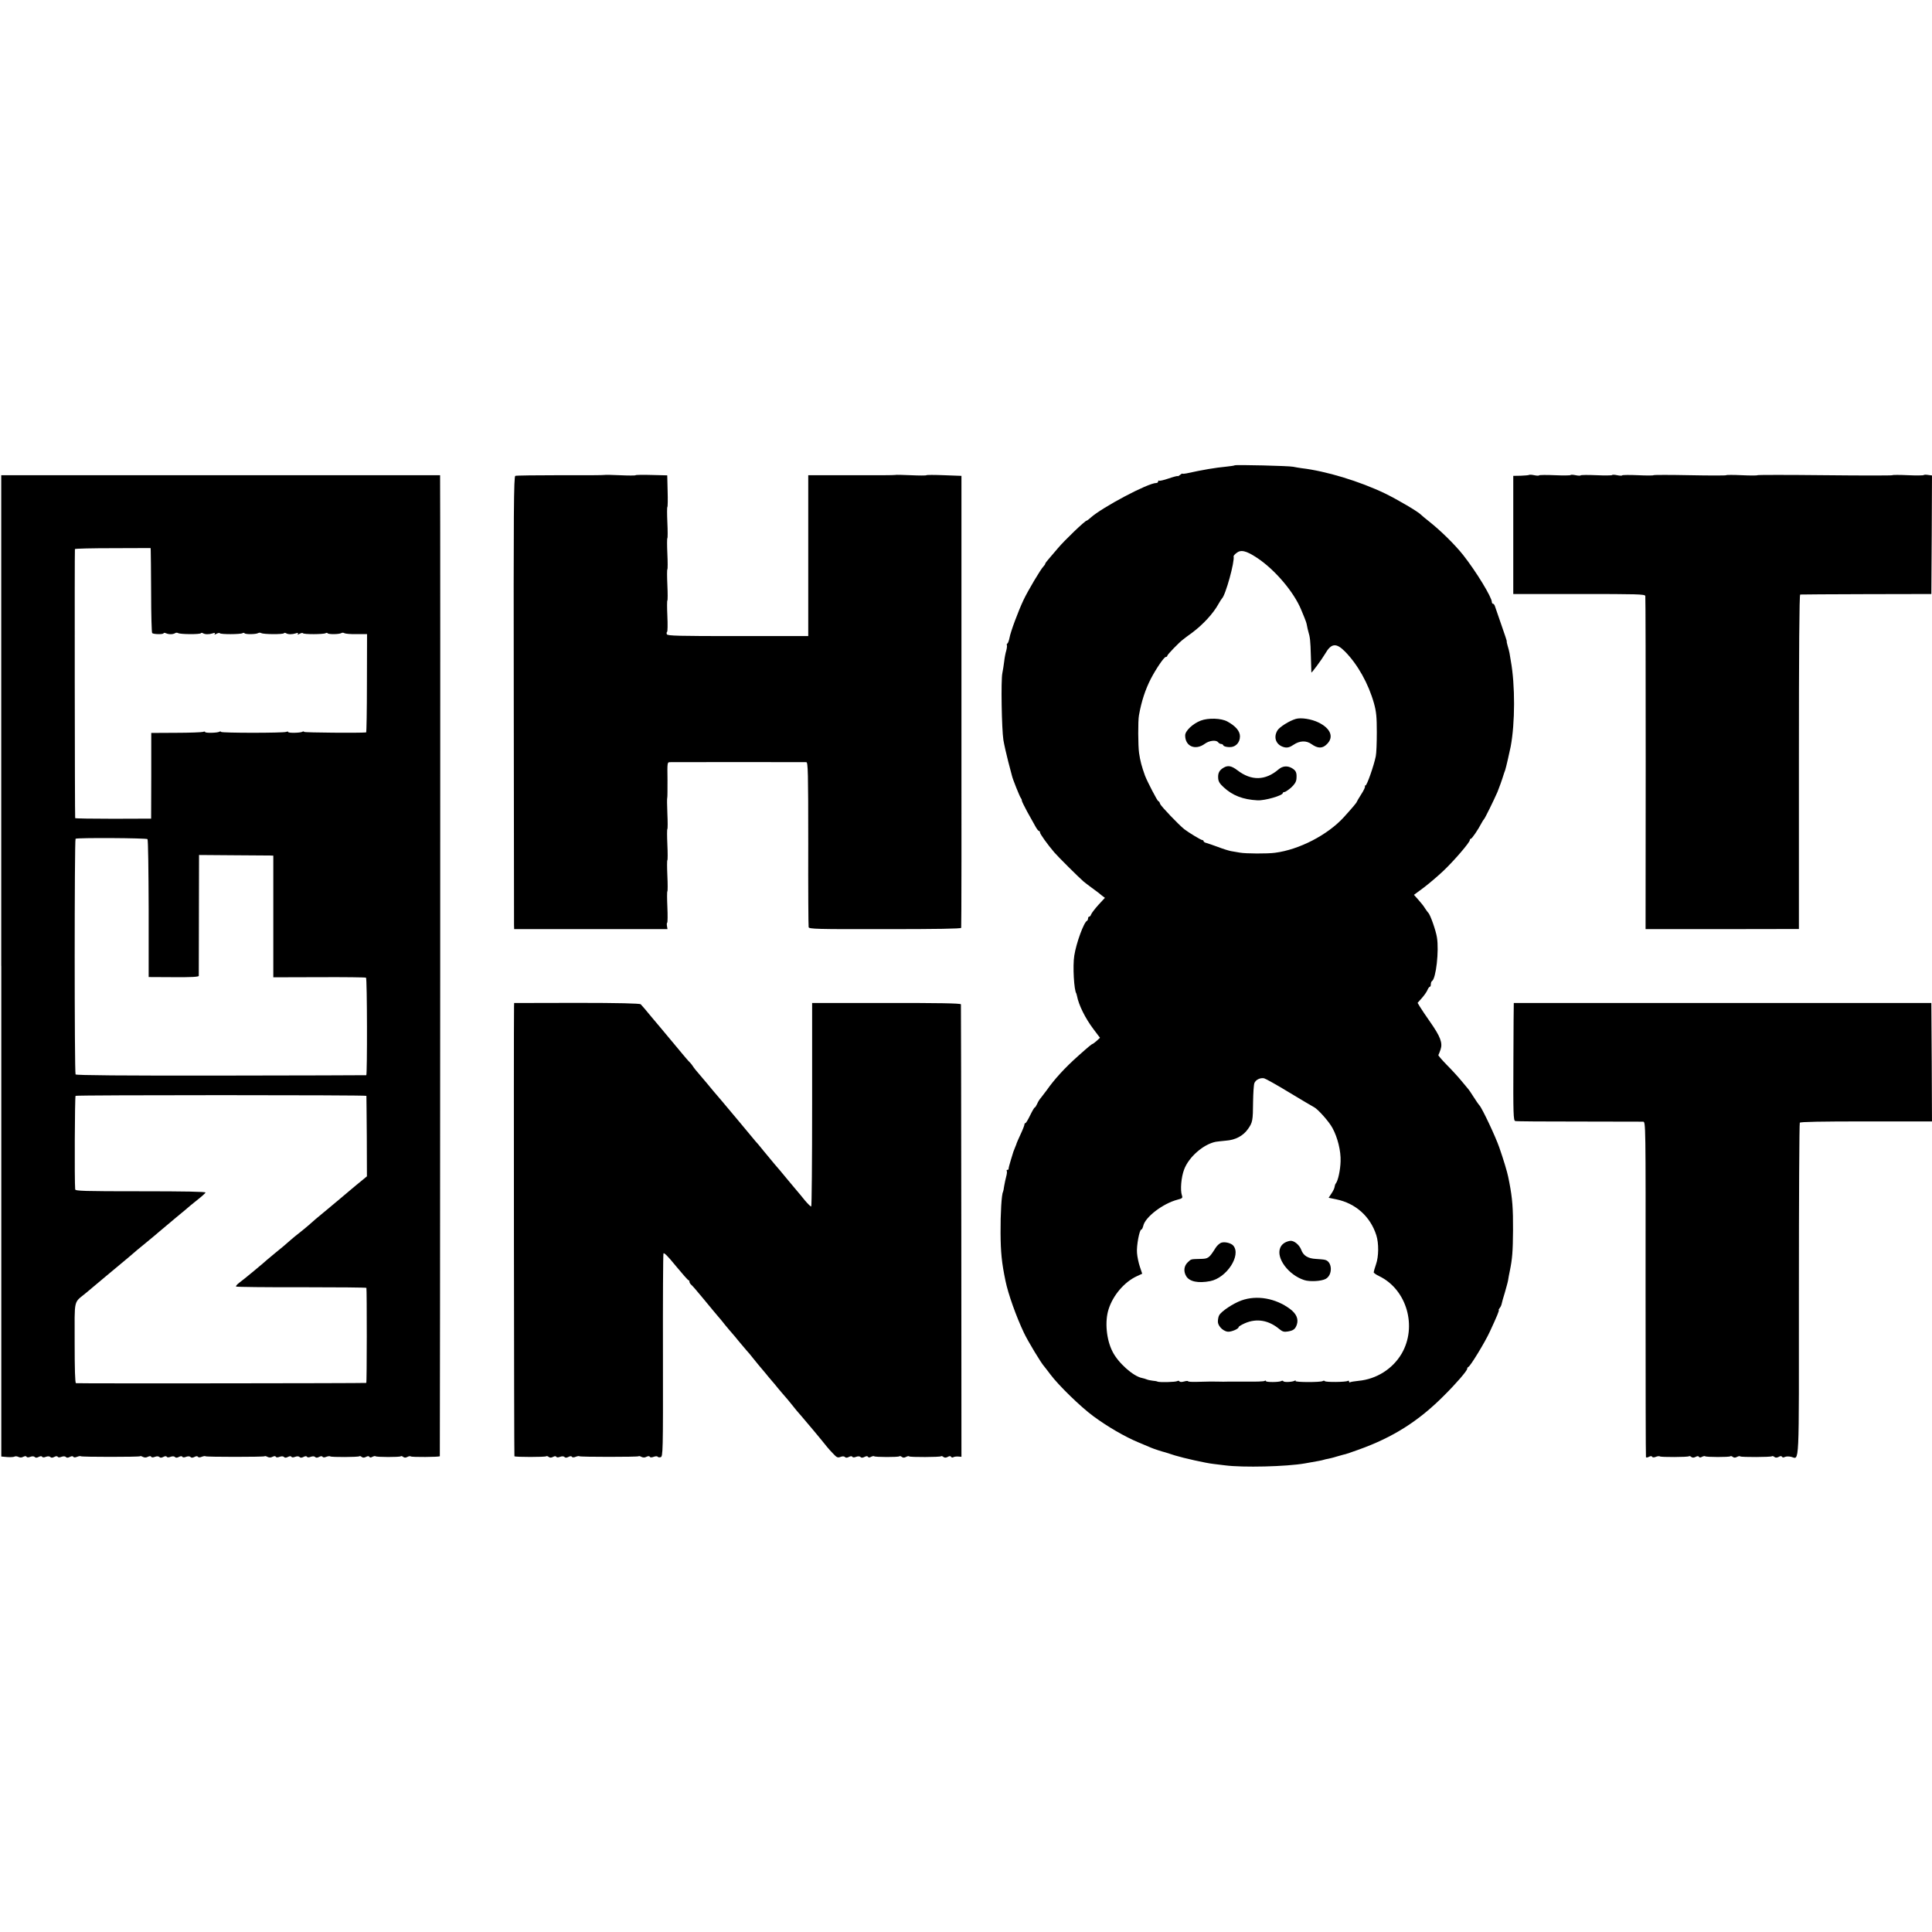 <?xml version="1.0" standalone="no"?>
<!DOCTYPE svg PUBLIC "-//W3C//DTD SVG 20010904//EN"
 "http://www.w3.org/TR/2001/REC-SVG-20010904/DTD/svg10.dtd">
<svg version="1.0" xmlns="http://www.w3.org/2000/svg"
 width="1488pt" height="1488pt" viewBox="0 0 1488 1488"
 preserveAspectRatio="xMidYMid meet">
<g transform="translate(0,1488) scale(0.1,-0.1)"
fill="#000000" stroke="none">
<path d="M9509 11296 c-2 -2 -31 -7 -64 -10 -84 -8 -180 -24 -307 -52 -15 -3
-29 -4 -31 -2 -2 2 -11 -3 -20 -11 -10 -7 -17 -11 -17 -8 0 3 -31 -5 -69 -18
-38 -13 -72 -21 -75 -17 -3 3 -6 0 -6 -6 0 -7 -7 -12 -15 -12 -63 0 -416 -187
-505 -267 -14 -13 -28 -23 -31 -23 -12 0 -169 -150 -221 -212 -24 -28 -55 -64
-70 -82 -15 -17 -28 -34 -28 -38 0 -4 -6 -13 -13 -20 -22 -22 -121 -189 -154
-259 -41 -87 -100 -245 -108 -292 -4 -20 -11 -40 -16 -43 -5 -3 -7 -9 -4 -13
2 -5 0 -23 -5 -42 -6 -19 -13 -56 -16 -84 -3 -27 -10 -68 -14 -89 -12 -53 -5
-435 8 -516 6 -36 23 -110 37 -165 15 -55 27 -104 29 -110 5 -25 60 -161 67
-169 5 -6 9 -15 9 -22 0 -6 19 -44 41 -85 23 -41 51 -91 62 -111 11 -21 24
-38 29 -38 4 0 8 -5 8 -12 0 -11 57 -91 110 -153 25 -30 187 -191 225 -224 11
-9 38 -30 60 -46 22 -16 45 -33 50 -37 6 -4 20 -16 32 -26 l23 -17 -50 -54
c-27 -30 -52 -63 -56 -73 -3 -10 -10 -18 -15 -18 -5 0 -9 -6 -9 -14 0 -8 -4
-16 -8 -18 -24 -10 -83 -171 -98 -268 -13 -79 -2 -270 16 -292 1 -2 3 -10 5
-19 13 -70 64 -172 125 -253 l52 -69 -26 -24 c-14 -12 -28 -23 -30 -23 -6 0
-32 -21 -109 -90 -104 -92 -187 -183 -247 -269 -14 -19 -33 -44 -42 -55 -10
-11 -24 -32 -30 -48 -7 -15 -15 -28 -19 -28 -3 0 -19 -27 -35 -60 -16 -33 -32
-60 -36 -60 -5 0 -8 -5 -8 -11 0 -6 -13 -40 -30 -76 -16 -35 -30 -66 -30 -68
0 -2 -5 -16 -12 -32 -6 -15 -12 -30 -13 -33 -1 -3 -10 -32 -20 -65 -10 -33
-18 -63 -17 -67 1 -5 -3 -8 -9 -8 -5 0 -8 -4 -5 -9 3 -4 1 -23 -4 -41 -5 -18
-12 -51 -16 -74 -3 -22 -7 -43 -9 -46 -11 -17 -20 -168 -19 -315 1 -151 9
-231 38 -370 20 -99 83 -276 142 -400 28 -60 133 -235 157 -260 6 -8 28 -35
47 -61 61 -82 231 -248 330 -321 111 -82 244 -159 350 -203 41 -17 84 -35 95
-40 18 -8 87 -31 110 -36 6 -2 39 -12 75 -24 65 -20 239 -59 295 -65 17 -2 57
-7 90 -11 136 -18 473 -10 615 15 113 20 125 22 142 27 9 3 26 7 39 9 12 2 46
11 75 20 30 9 55 15 56 15 2 0 47 15 102 35 263 94 461 219 656 415 96 95 180
193 180 208 0 6 4 12 9 14 15 5 129 192 165 271 55 118 75 167 69 167 -3 0 0
6 6 14 7 8 14 22 16 32 2 11 13 51 25 89 11 39 23 81 25 95 2 14 8 48 14 75
18 88 23 146 24 310 1 168 -5 246 -28 365 -3 14 -7 34 -9 45 -7 37 -38 139
-68 225 -29 85 -133 305 -154 327 -6 6 -26 35 -45 65 -18 29 -38 58 -44 64 -5
6 -28 33 -50 60 -22 27 -72 82 -111 121 -39 40 -69 75 -66 77 2 3 10 22 17 43
17 50 -1 99 -81 213 -33 47 -68 99 -78 116 l-18 30 31 35 c17 19 37 46 44 62
6 15 15 27 19 27 5 0 8 9 8 19 0 11 4 22 9 25 31 19 55 233 38 336 -8 53 -52
178 -67 190 -3 3 -14 18 -24 33 -9 16 -33 46 -52 67 l-34 38 77 57 c42 32 110
90 151 129 82 78 202 218 202 235 0 6 4 11 8 11 9 0 57 72 82 120 7 14 16 27
19 30 7 5 76 146 104 210 12 29 35 92 51 145 2 6 6 17 9 25 5 13 32 131 42
180 34 181 35 473 1 660 -3 19 -8 46 -10 60 -3 14 -9 40 -15 58 -5 17 -8 32
-6 32 2 0 -17 57 -42 128 -24 70 -47 135 -50 145 -3 9 -9 17 -14 17 -5 0 -9 6
-9 13 0 37 -121 235 -220 361 -66 83 -175 190 -265 261 -27 21 -54 44 -60 50
-22 24 -181 117 -277 164 -198 95 -456 173 -643 195 -22 3 -51 8 -65 11 -28 7
-444 17 -451 11z m172 -712 c137 -90 284 -263 340 -399 6 -16 18 -45 26 -63 8
-18 17 -45 19 -60 3 -15 7 -35 10 -44 14 -46 17 -73 20 -188 2 -69 4 -127 4
-129 0 -9 79 98 105 142 48 84 86 88 155 18 97 -99 179 -245 222 -397 18 -65
22 -105 22 -224 0 -80 -3 -163 -8 -185 -14 -70 -68 -225 -79 -225 -6 0 -8 -3
-4 -6 3 -4 -9 -31 -28 -60 -19 -30 -35 -57 -35 -59 0 -6 -34 -46 -100 -119
-125 -137 -344 -250 -530 -274 -59 -8 -225 -7 -270 1 -19 3 -51 9 -70 12 -19
4 -64 18 -100 32 -36 13 -75 27 -87 30 -13 3 -23 9 -23 14 0 5 -5 9 -10 9 -10
0 -101 55 -138 83 -42 33 -181 178 -187 196 -3 12 -10 21 -14 21 -7 0 -84 149
-102 195 -26 72 -37 114 -46 175 -8 53 -9 250 -1 290 19 109 50 201 91 281 41
79 102 168 115 169 6 0 12 4 12 9 0 9 91 103 122 126 7 6 39 30 71 53 84 63
162 148 202 221 11 20 23 38 26 41 28 25 100 287 90 325 -1 4 8 15 21 25 34
29 76 19 159 -36z m250 -4119 c96 -58 181 -108 189 -112 28 -13 116 -111 142
-160 40 -73 66 -177 63 -258 -2 -68 -20 -150 -37 -170 -4 -5 -8 -16 -9 -25 0
-8 -10 -31 -23 -50 l-23 -35 58 -12 c149 -30 263 -132 309 -276 20 -62 19
-165 -2 -224 -10 -29 -18 -57 -18 -62 0 -5 19 -19 43 -30 212 -103 294 -388
172 -597 -69 -117 -193 -196 -332 -209 -31 -3 -60 -8 -65 -11 -4 -3 -8 0 -8 6
0 6 -5 8 -11 4 -15 -9 -170 -11 -176 -1 -2 4 -10 4 -16 0 -17 -10 -216 -10
-209 1 3 5 0 6 -6 2 -17 -10 -82 -14 -88 -4 -3 5 -10 5 -17 1 -15 -9 -117 -10
-117 0 0 5 -5 5 -11 1 -7 -4 -64 -6 -128 -5 -64 0 -132 0 -151 0 -19 -1 -55
-1 -80 0 -45 1 -55 1 -167 -2 -35 -1 -63 1 -63 5 0 3 -13 3 -30 -2 -18 -5 -32
-5 -36 1 -3 5 -11 6 -17 2 -13 -8 -137 -11 -152 -4 -5 3 -23 6 -38 7 -16 2
-36 6 -45 10 -10 4 -26 9 -37 11 -67 13 -184 117 -227 204 -47 92 -60 231 -30
325 34 108 122 211 218 255 l41 19 -18 54 c-10 29 -20 77 -22 106 -5 55 19
180 33 180 5 0 11 13 15 28 14 68 152 173 263 202 38 10 42 13 35 33 -14 41
-6 140 17 200 36 96 148 194 243 213 12 2 48 6 80 9 72 5 132 37 169 90 35 50
38 63 39 210 1 66 5 130 10 143 10 26 45 43 75 37 12 -3 100 -52 195 -110z"/>
<path d="M9248 9330 c-62 -24 -120 -79 -120 -114 0 -85 79 -118 152 -64 33 24
85 31 101 12 6 -8 17 -14 24 -14 8 0 15 -5 17 -11 2 -6 20 -12 41 -13 50 -4
87 31 87 83 0 40 -33 79 -97 114 -47 26 -147 29 -205 7z"/>
<path d="M9980 9343 c-49 -14 -125 -62 -141 -88 -35 -57 -9 -117 56 -131 22
-4 40 1 68 20 47 32 98 34 138 5 49 -35 85 -35 119 0 55 54 29 121 -66 167
-53 26 -134 39 -174 27z"/>
<path d="M9425 8968 c-33 -19 -45 -41 -43 -78 1 -27 10 -44 42 -73 69 -64 149
-95 261 -101 57 -3 195 37 195 56 0 4 6 8 13 8 6 0 29 15 51 34 27 25 39 44
41 67 4 48 -3 64 -35 83 -35 20 -71 17 -102 -9 -102 -88 -210 -90 -317 -8 -46
35 -73 40 -106 21z"/>
<path d="M9935 5323 c-38 -7 -64 -26 -75 -54 -33 -79 64 -209 185 -248 43 -14
132 -9 165 9 56 30 52 135 -6 147 -11 3 -41 5 -69 7 -61 3 -97 25 -113 70 -15
40 -58 74 -87 69z"/>
<path d="M9410 5310 c-14 -3 -35 -21 -47 -40 -51 -81 -57 -85 -119 -86 -76 -2
-69 -1 -96 -26 -30 -29 -34 -70 -12 -107 25 -42 93 -56 185 -38 127 25 240
199 178 273 -16 19 -61 31 -89 24z"/>
<path d="M9561 4864 c-64 -23 -155 -84 -171 -114 -6 -10 -10 -32 -10 -48 0
-40 51 -85 90 -78 33 5 70 24 70 35 0 5 22 18 49 30 91 39 183 23 265 -46 23
-19 36 -23 64 -18 43 7 58 18 70 53 14 43 -3 84 -53 121 -110 82 -255 108
-374 65z"/>
<path d="M4655 11222 c-1 -2 -153 -3 -337 -2 -184 0 -341 -2 -349 -5 -12 -4
-14 -261 -12 -1718 1 -941 2 -1726 2 -1743 l1 -30 591 0 590 0 -4 23 c-2 13
-2 25 2 27 3 2 4 57 1 121 -3 64 -3 118 0 120 3 2 3 56 0 120 -3 64 -3 118 0
120 3 2 3 56 0 120 -3 64 -3 118 0 120 3 2 3 56 0 120 -3 64 -3 118 -1 120 2
2 2 65 2 139 -2 136 -2 136 21 136 33 1 1030 1 1048 0 13 0 15 -75 15 -627 -1
-346 1 -635 3 -644 3 -14 63 -16 587 -15 404 0 585 3 588 10 2 6 3 792 2 1746
l0 1735 -134 5 c-73 3 -134 3 -136 0 -2 -3 -56 -3 -120 0 -64 3 -118 4 -120 2
-1 -2 -153 -3 -336 -2 l-334 0 0 -619 0 -620 -542 0 c-459 0 -542 2 -547 14
-3 8 -2 16 2 19 4 2 5 57 2 121 -3 64 -3 118 0 120 3 2 3 56 0 120 -3 64 -3
118 0 120 3 2 3 56 0 120 -3 64 -3 118 0 120 3 2 3 56 0 120 -3 64 -3 118 0
120 3 2 4 57 2 123 l-3 121 -121 3 c-66 2 -121 1 -123 -2 -2 -3 -56 -3 -120 0
-64 3 -118 4 -120 2z"/>
<path d="M11776 11222 c-3 -2 -32 -5 -63 -6 l-58 -1 0 -455 0 -455 507 0 c445
0 507 -1 510 -15 2 -8 3 -589 3 -1291 l-1 -1275 591 0 590 1 0 1288 c0 853 3
1287 10 1288 5 1 235 2 510 3 l500 1 3 456 2 457 -30 4 c-17 3 -32 2 -34 -1
-2 -3 -57 -4 -121 -1 -64 3 -118 3 -120 0 -2 -3 -236 -3 -520 0 -284 3 -518 3
-520 0 -2 -3 -56 -3 -120 0 -64 3 -118 3 -120 0 -2 -3 -128 -3 -280 0 -152 3
-278 3 -280 0 -2 -3 -56 -3 -120 0 -64 3 -119 2 -121 -1 -2 -4 -20 -3 -39 1
-19 4 -37 5 -39 1 -2 -3 -57 -4 -121 -1 -64 3 -119 2 -121 -1 -2 -4 -20 -3
-39 1 -19 4 -37 5 -39 1 -2 -3 -57 -4 -121 -1 -64 3 -119 2 -121 -1 -2 -4 -19
-3 -38 1 -19 4 -37 5 -40 2z"/>
<path d="M10 7441 l0 -3779 46 -4 c25 -2 51 0 57 4 6 3 19 2 29 -3 12 -6 25
-6 37 1 13 6 22 7 26 0 3 -6 15 -6 29 0 15 5 27 5 34 -2 7 -7 16 -6 30 1 13 7
23 7 27 1 3 -6 15 -6 29 0 15 5 27 5 34 -2 7 -7 16 -6 30 1 13 7 23 7 27 1 3
-6 15 -6 29 0 15 5 27 5 34 -2 7 -7 16 -6 30 1 13 7 23 7 27 1 3 -6 15 -6 29
0 13 5 26 7 29 4 6 -6 448 -6 455 0 2 3 13 1 23 -5 13 -6 25 -6 38 1 13 6 22
7 26 0 3 -6 15 -6 29 0 15 5 27 5 34 -2 7 -7 16 -6 30 1 13 7 23 7 27 1 3 -6
15 -6 29 0 15 5 27 5 34 -2 7 -7 16 -6 30 1 13 7 23 7 27 1 3 -6 15 -6 29 0
15 5 27 5 34 -2 7 -7 16 -6 30 1 13 7 23 7 27 1 3 -6 15 -6 29 0 13 5 26 7 29
4 6 -6 448 -6 455 0 2 3 13 1 23 -5 13 -6 25 -6 38 1 13 6 22 7 26 0 3 -6 15
-6 29 0 15 5 27 5 34 -2 7 -7 16 -6 30 1 13 7 23 7 27 1 3 -6 15 -6 29 0 15 5
27 5 34 -2 7 -7 16 -6 30 1 13 7 23 7 27 1 3 -6 15 -6 29 0 15 5 27 5 34 -2 7
-7 16 -6 30 1 13 7 23 7 27 1 3 -6 15 -6 29 0 13 5 27 6 30 3 7 -7 216 -6 224
1 3 3 11 1 18 -5 9 -7 19 -7 33 0 13 7 22 8 26 1 4 -7 12 -7 24 0 10 5 21 7
24 4 7 -7 187 -8 194 0 3 3 12 1 19 -5 9 -7 19 -7 32 0 11 6 22 7 26 4 6 -7
217 -5 224 1 2 3 5 7388 2 7534 l0 22 -1690 0 -1690 0 0 -3779z m1151 3196 c1
-12 2 -158 3 -324 0 -166 4 -305 8 -309 11 -10 88 -11 88 -1 0 4 8 4 18 0 21
-10 53 -10 70 0 6 5 17 5 24 1 16 -10 169 -11 175 -1 2 4 10 4 16 0 16 -10 47
-10 75 -1 16 6 21 4 16 -3 -5 -8 -1 -8 14 0 12 6 23 8 25 4 6 -10 159 -9 174
0 7 4 14 4 16 0 6 -10 89 -9 105 1 7 4 17 4 24 0 16 -10 169 -11 175 -1 2 4
10 4 16 0 16 -10 47 -10 75 -1 16 6 21 4 16 -3 -5 -8 -1 -8 14 0 12 6 23 8 25
4 6 -10 159 -9 174 0 7 4 14 4 16 0 6 -10 89 -9 106 1 6 4 17 4 24 -1 7 -4 48
-8 93 -7 l81 0 -1 -378 c0 -208 -3 -378 -6 -379 -37 -5 -473 -2 -477 4 -2 4
-9 5 -14 1 -15 -9 -109 -11 -109 -2 0 4 -7 5 -16 1 -23 -9 -495 -9 -501 0 -2
4 -9 5 -14 1 -15 -9 -109 -11 -109 -2 0 4 -7 5 -16 1 -9 -3 -103 -7 -208 -7
l-191 -1 0 -330 -1 -330 -292 -1 c-161 0 -293 2 -293 5 -3 13 -5 2067 -2 2072
2 4 133 7 293 7 l290 1 1 -22z m-25 -2220 c5 -4 8 -245 9 -535 l0 -527 193 -1
c133 -1 192 2 193 10 0 6 1 218 1 471 l1 460 261 -2 c144 -1 272 -2 286 -2
l25 -1 0 -468 0 -469 353 1 c195 1 357 -1 361 -4 9 -6 10 -749 2 -751 -3 -1
-507 -2 -1119 -3 -756 -1 -1116 2 -1120 9 -9 14 -9 1809 0 1815 11 9 546 6
554 -3z m1686 -1977 c0 -3 2 -143 3 -313 l1 -307 -40 -33 c-22 -17 -58 -48
-81 -67 -23 -19 -63 -53 -89 -75 -27 -22 -54 -45 -60 -50 -6 -6 -36 -30 -66
-55 -30 -25 -57 -47 -60 -50 -13 -13 -89 -78 -124 -105 -21 -16 -50 -40 -65
-53 -45 -40 -64 -56 -121 -102 -30 -25 -57 -47 -60 -50 -14 -14 -189 -160
-218 -180 -17 -13 -28 -26 -23 -29 5 -3 232 -6 505 -5 273 0 497 -2 498 -5 4
-18 4 -731 -1 -732 -14 -3 -2227 -5 -2236 -2 -7 2 -10 112 -10 312 0 350 -11
301 91 386 26 22 93 78 149 125 56 47 124 103 150 125 27 22 53 45 59 50 6 6
49 42 96 80 47 38 96 80 110 92 14 12 70 59 125 105 55 45 105 87 111 93 6 5
34 28 62 50 28 22 53 45 55 50 3 7 -161 10 -499 10 -441 0 -504 2 -505 15 -6
65 -3 716 3 720 9 7 2238 7 2240 0z"/>
<path d="M3959 7120 c-3 -191 0 -3452 3 -3456 7 -7 238 -7 245 0 3 3 12 1 19
-5 9 -7 19 -7 33 0 12 7 22 7 26 1 3 -6 15 -6 29 0 15 5 27 5 34 -2 7 -7 16
-6 30 1 13 7 23 7 27 1 3 -6 15 -6 29 0 13 5 26 7 29 4 6 -6 448 -6 455 0 2 3
13 1 23 -5 13 -6 25 -6 38 1 13 6 22 7 26 0 3 -6 15 -6 30 0 14 5 27 5 30 1 3
-5 13 -7 23 -4 18 4 19 35 18 779 -1 426 1 781 4 790 4 9 35 -22 95 -96 50
-60 93 -110 98 -110 4 0 7 -5 7 -11 0 -7 6 -17 13 -23 8 -6 47 -51 88 -101 81
-98 109 -132 124 -149 6 -6 28 -33 50 -61 22 -27 47 -56 55 -65 8 -9 31 -36
50 -60 19 -23 46 -55 60 -71 14 -15 35 -40 47 -56 12 -15 31 -39 43 -53 12
-14 36 -42 53 -63 18 -22 40 -49 50 -60 11 -12 33 -39 50 -60 18 -21 41 -49
52 -61 11 -12 36 -42 55 -66 19 -25 51 -63 71 -85 31 -35 158 -187 199 -239 8
-10 29 -34 47 -52 27 -29 35 -33 56 -25 16 6 28 6 35 -1 7 -7 16 -6 30 1 13 7
23 7 27 1 3 -6 15 -6 29 0 15 5 27 5 34 -2 7 -7 16 -6 30 1 14 7 23 8 27 1 4
-7 12 -7 24 0 10 5 21 7 24 4 7 -7 187 -8 194 0 3 3 12 1 19 -5 9 -7 19 -7 32
0 11 6 22 8 25 4 8 -7 237 -6 244 1 4 3 12 1 19 -5 9 -7 19 -7 33 0 13 8 22 8
26 1 4 -6 12 -7 18 -3 6 4 23 6 37 5 l25 -2 -1 1738 c-1 955 -2 1742 -3 1747
-1 8 -183 11 -573 10 l-573 0 0 -782 c0 -431 -3 -784 -7 -785 -4 -2 -26 20
-49 47 -22 28 -50 61 -62 75 -12 14 -42 50 -67 80 -56 68 -72 87 -105 125 -14
17 -52 62 -83 100 -31 39 -59 72 -63 75 -3 3 -61 73 -129 155 -69 83 -127 152
-130 155 -3 3 -32 37 -64 75 -31 39 -79 94 -104 124 -26 29 -51 61 -56 70 -5
9 -17 23 -25 31 -9 8 -36 40 -61 70 -25 30 -47 57 -50 60 -3 3 -25 30 -50 60
-25 30 -47 57 -50 60 -3 3 -39 46 -80 95 -41 50 -79 95 -85 100 -7 7 -171 11
-492 11 l-483 -1 -1 -35z"/>
<path d="M11659 7155 c-1 0 -2 -204 -3 -452 -2 -401 0 -453 14 -457 8 -3 229
-4 490 -4 261 0 484 -1 495 -1 20 -1 20 -8 19 -1288 0 -709 1 -1291 3 -1296 2
-4 13 -3 23 3 12 6 21 7 25 0 3 -6 15 -6 29 0 13 5 27 6 30 3 7 -7 216 -6 224
1 3 3 11 1 18 -5 9 -7 19 -7 33 0 13 7 22 8 26 1 4 -7 12 -7 24 0 10 5 21 7
24 4 7 -7 187 -8 194 0 3 3 12 1 19 -5 9 -7 19 -7 32 0 11 6 22 8 25 4 8 -7
237 -6 244 1 4 3 12 1 19 -5 9 -7 19 -7 33 0 13 8 22 8 26 1 4 -6 12 -7 22 -1
9 4 30 5 47 1 67 -15 61 -125 61 1283 0 704 3 1284 7 1290 4 7 162 10 512 10
l506 0 -2 456 -3 456 -1607 0 c-885 0 -1609 0 -1609 0z"/>
</g>
</svg>
